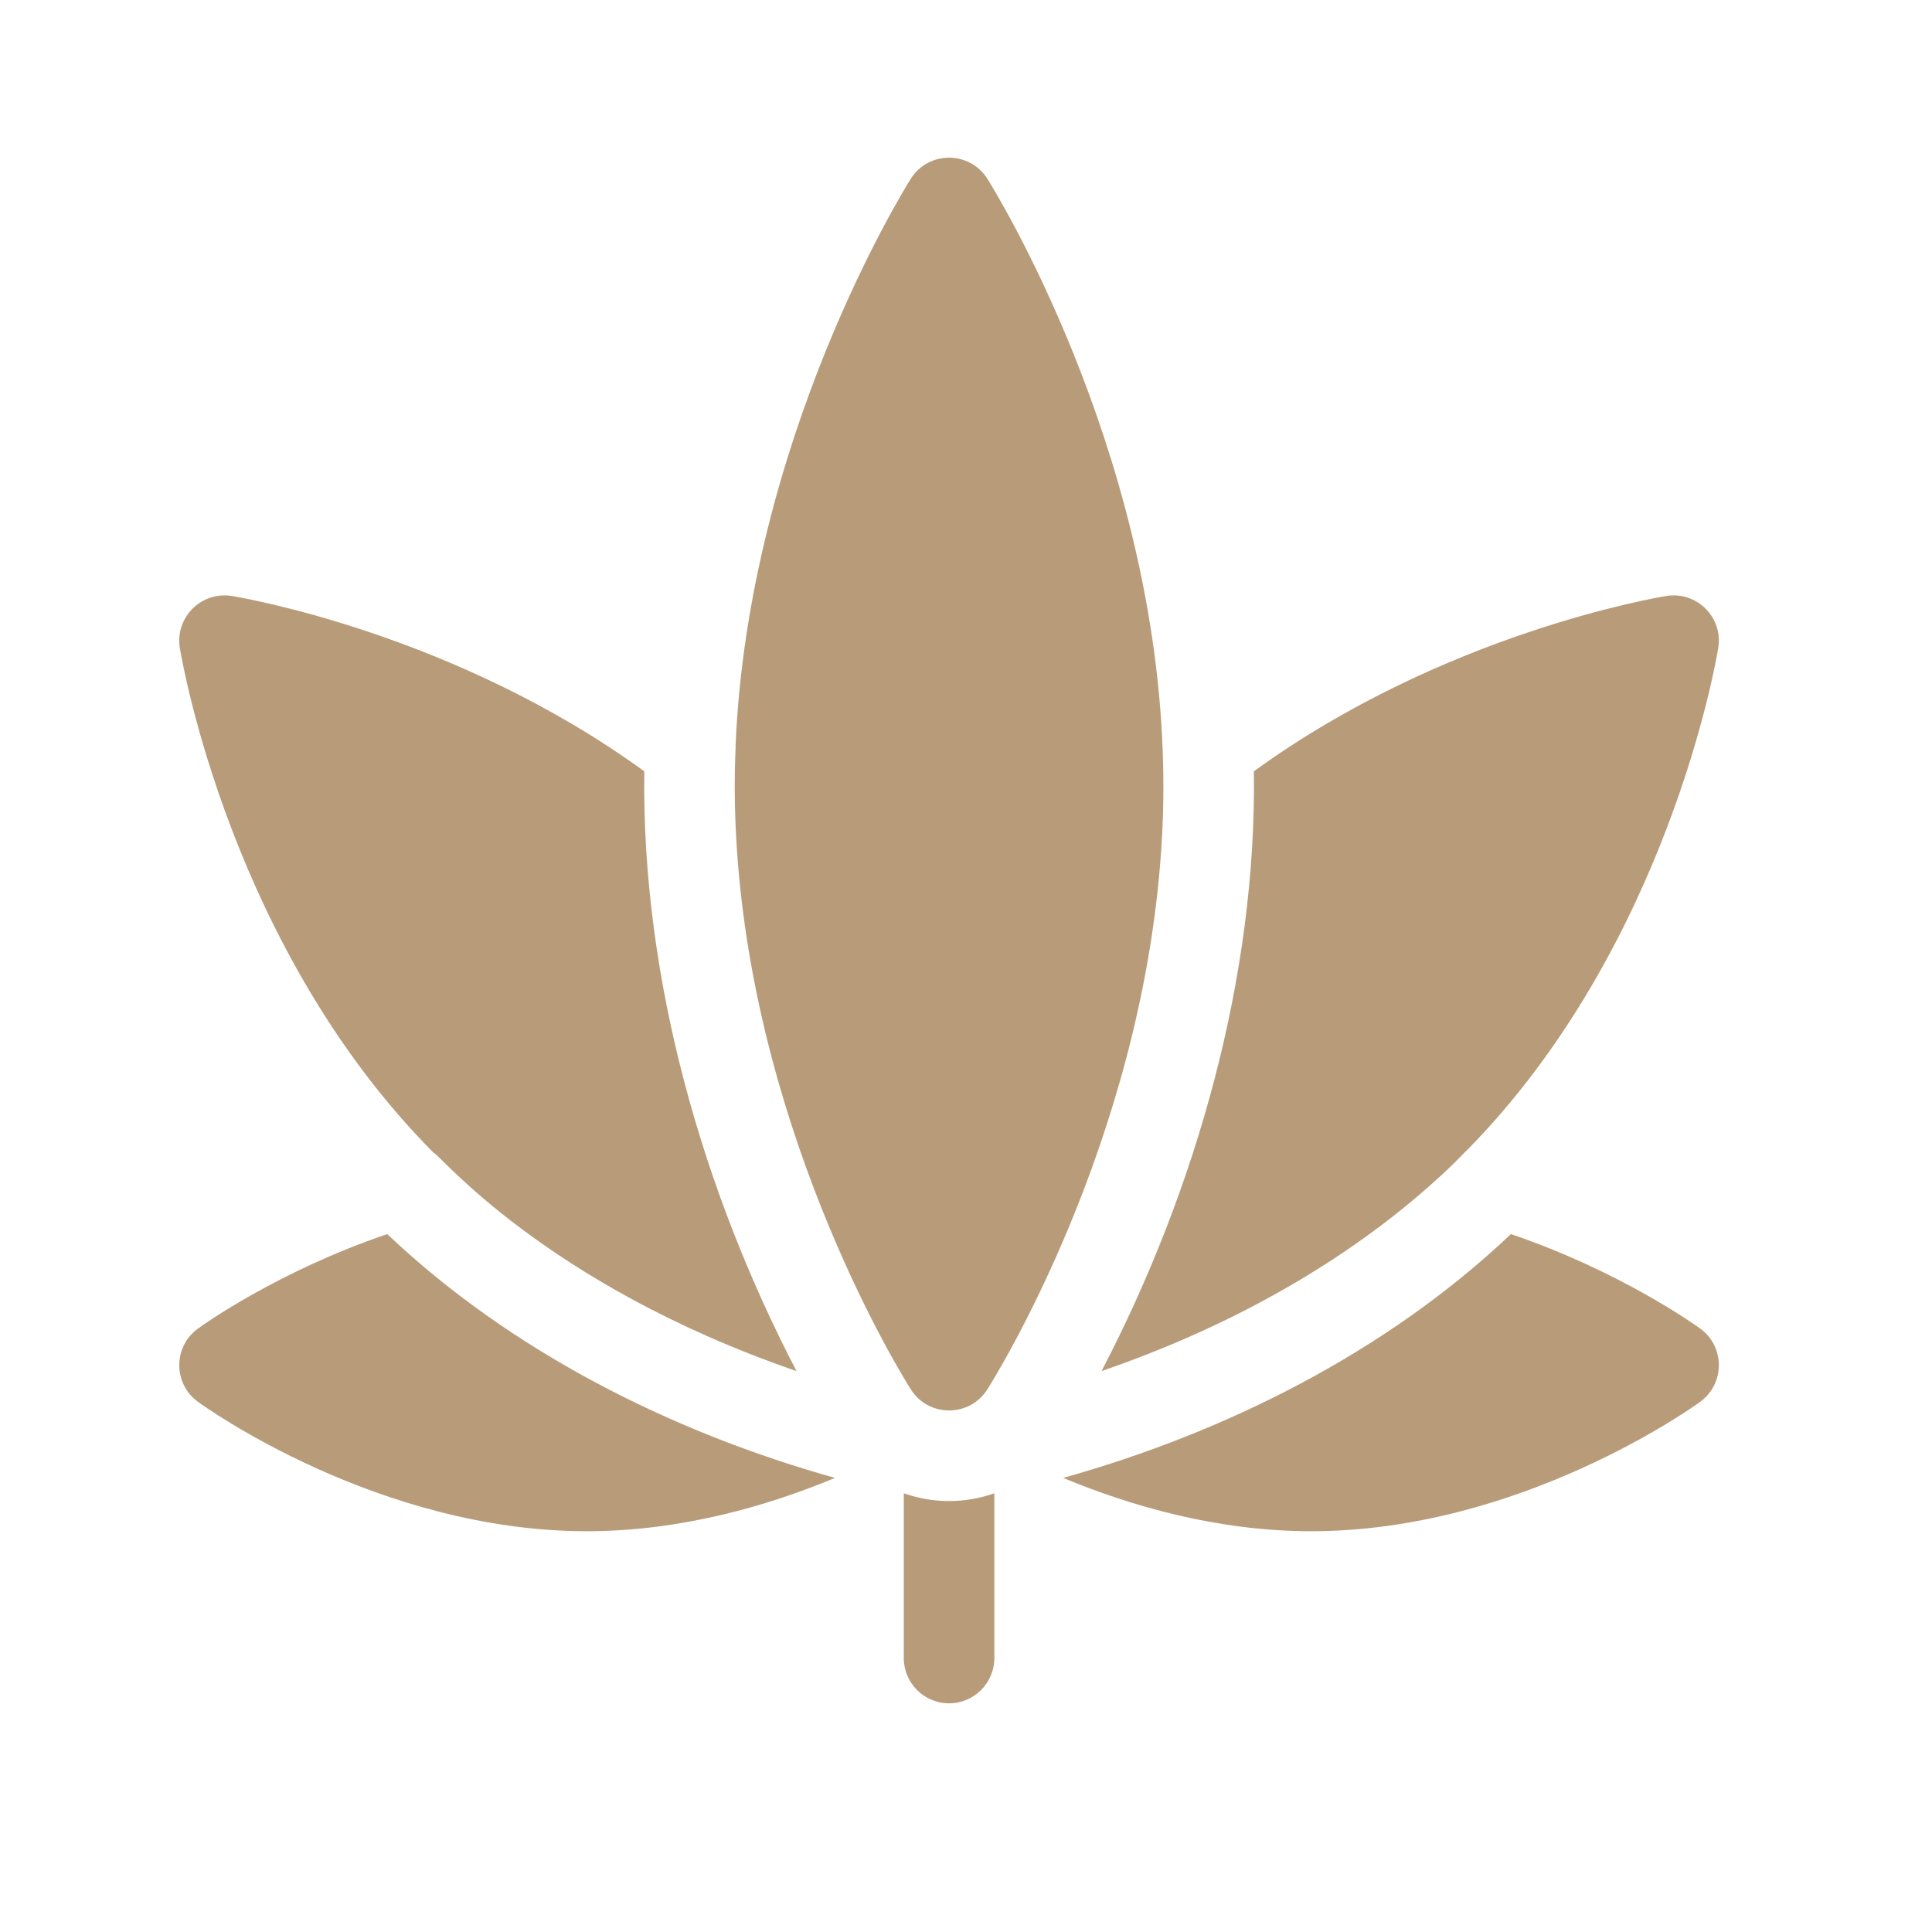 <svg xmlns="http://www.w3.org/2000/svg" fill="none" viewBox="0 0 25 25" height="25" width="25">
<g clip-path="url(#clip0_3209_7136)">
<path fill="#B89C7A" d="M5.615 14.921C5.657 14.899 7.025 16.612 10.307 17.742C9.098 15.42 8.301 12.674 8.337 9.981C5.89 8.201 3.135 7.734 3 7.712C2.605 7.648 2.263 7.99 2.327 8.384C2.353 8.543 2.987 12.28 5.615 14.921Z"></path>
<path fill="#B89C7A" d="M14.254 17.742C15.723 17.237 17.16 16.487 18.352 15.472C18.816 15.076 18.969 14.888 18.977 14.89C21.579 12.251 22.209 8.542 22.234 8.384C22.299 7.99 21.957 7.648 21.562 7.712C21.427 7.734 18.672 8.201 16.225 9.981C16.262 12.631 15.483 15.382 14.254 17.742Z"></path>
<path fill="#B89C7A" d="M9.536 10.998C9.792 14.803 11.7 17.844 11.787 17.98C12.016 18.341 12.545 18.342 12.775 17.98C12.862 17.844 14.77 14.803 15.026 10.998C15.056 10.552 15.061 10.145 15.046 9.731C14.905 5.741 12.867 2.457 12.777 2.314C12.547 1.949 12.014 1.949 11.785 2.314C11.696 2.456 9.684 5.698 9.518 9.652C9.526 9.652 9.479 10.148 9.536 10.998Z"></path>
<path fill="#B89C7A" d="M22.001 17.192C21.939 17.147 20.967 16.45 19.551 15.969C17.94 17.497 15.853 18.538 13.757 19.124C14.632 19.488 15.753 19.814 16.968 19.814C19.667 19.814 21.907 18.208 22.001 18.139C22.322 17.905 22.322 17.425 22.001 17.192Z"></path>
<path fill="#B89C7A" d="M11.695 19.323V21.455C11.695 21.778 11.957 22.041 12.281 22.041C12.604 22.041 12.867 21.778 12.867 21.455V19.323C12.487 19.457 12.076 19.457 11.695 19.323Z"></path>
<path fill="#B89C7A" d="M5.011 15.969C3.595 16.45 2.622 17.147 2.561 17.192C2.239 17.426 2.24 17.906 2.561 18.139C2.655 18.208 4.895 19.814 7.593 19.814C8.808 19.814 9.93 19.488 10.805 19.124C8.71 18.538 6.622 17.497 5.011 15.969Z"></path>
</g>
<defs>
<clipPath id="clip0_3209_7136">
<rect transform="translate(2.281 2.041)" fill="white" height="20" width="20"></rect>
</clipPath>
</defs>
</svg>

